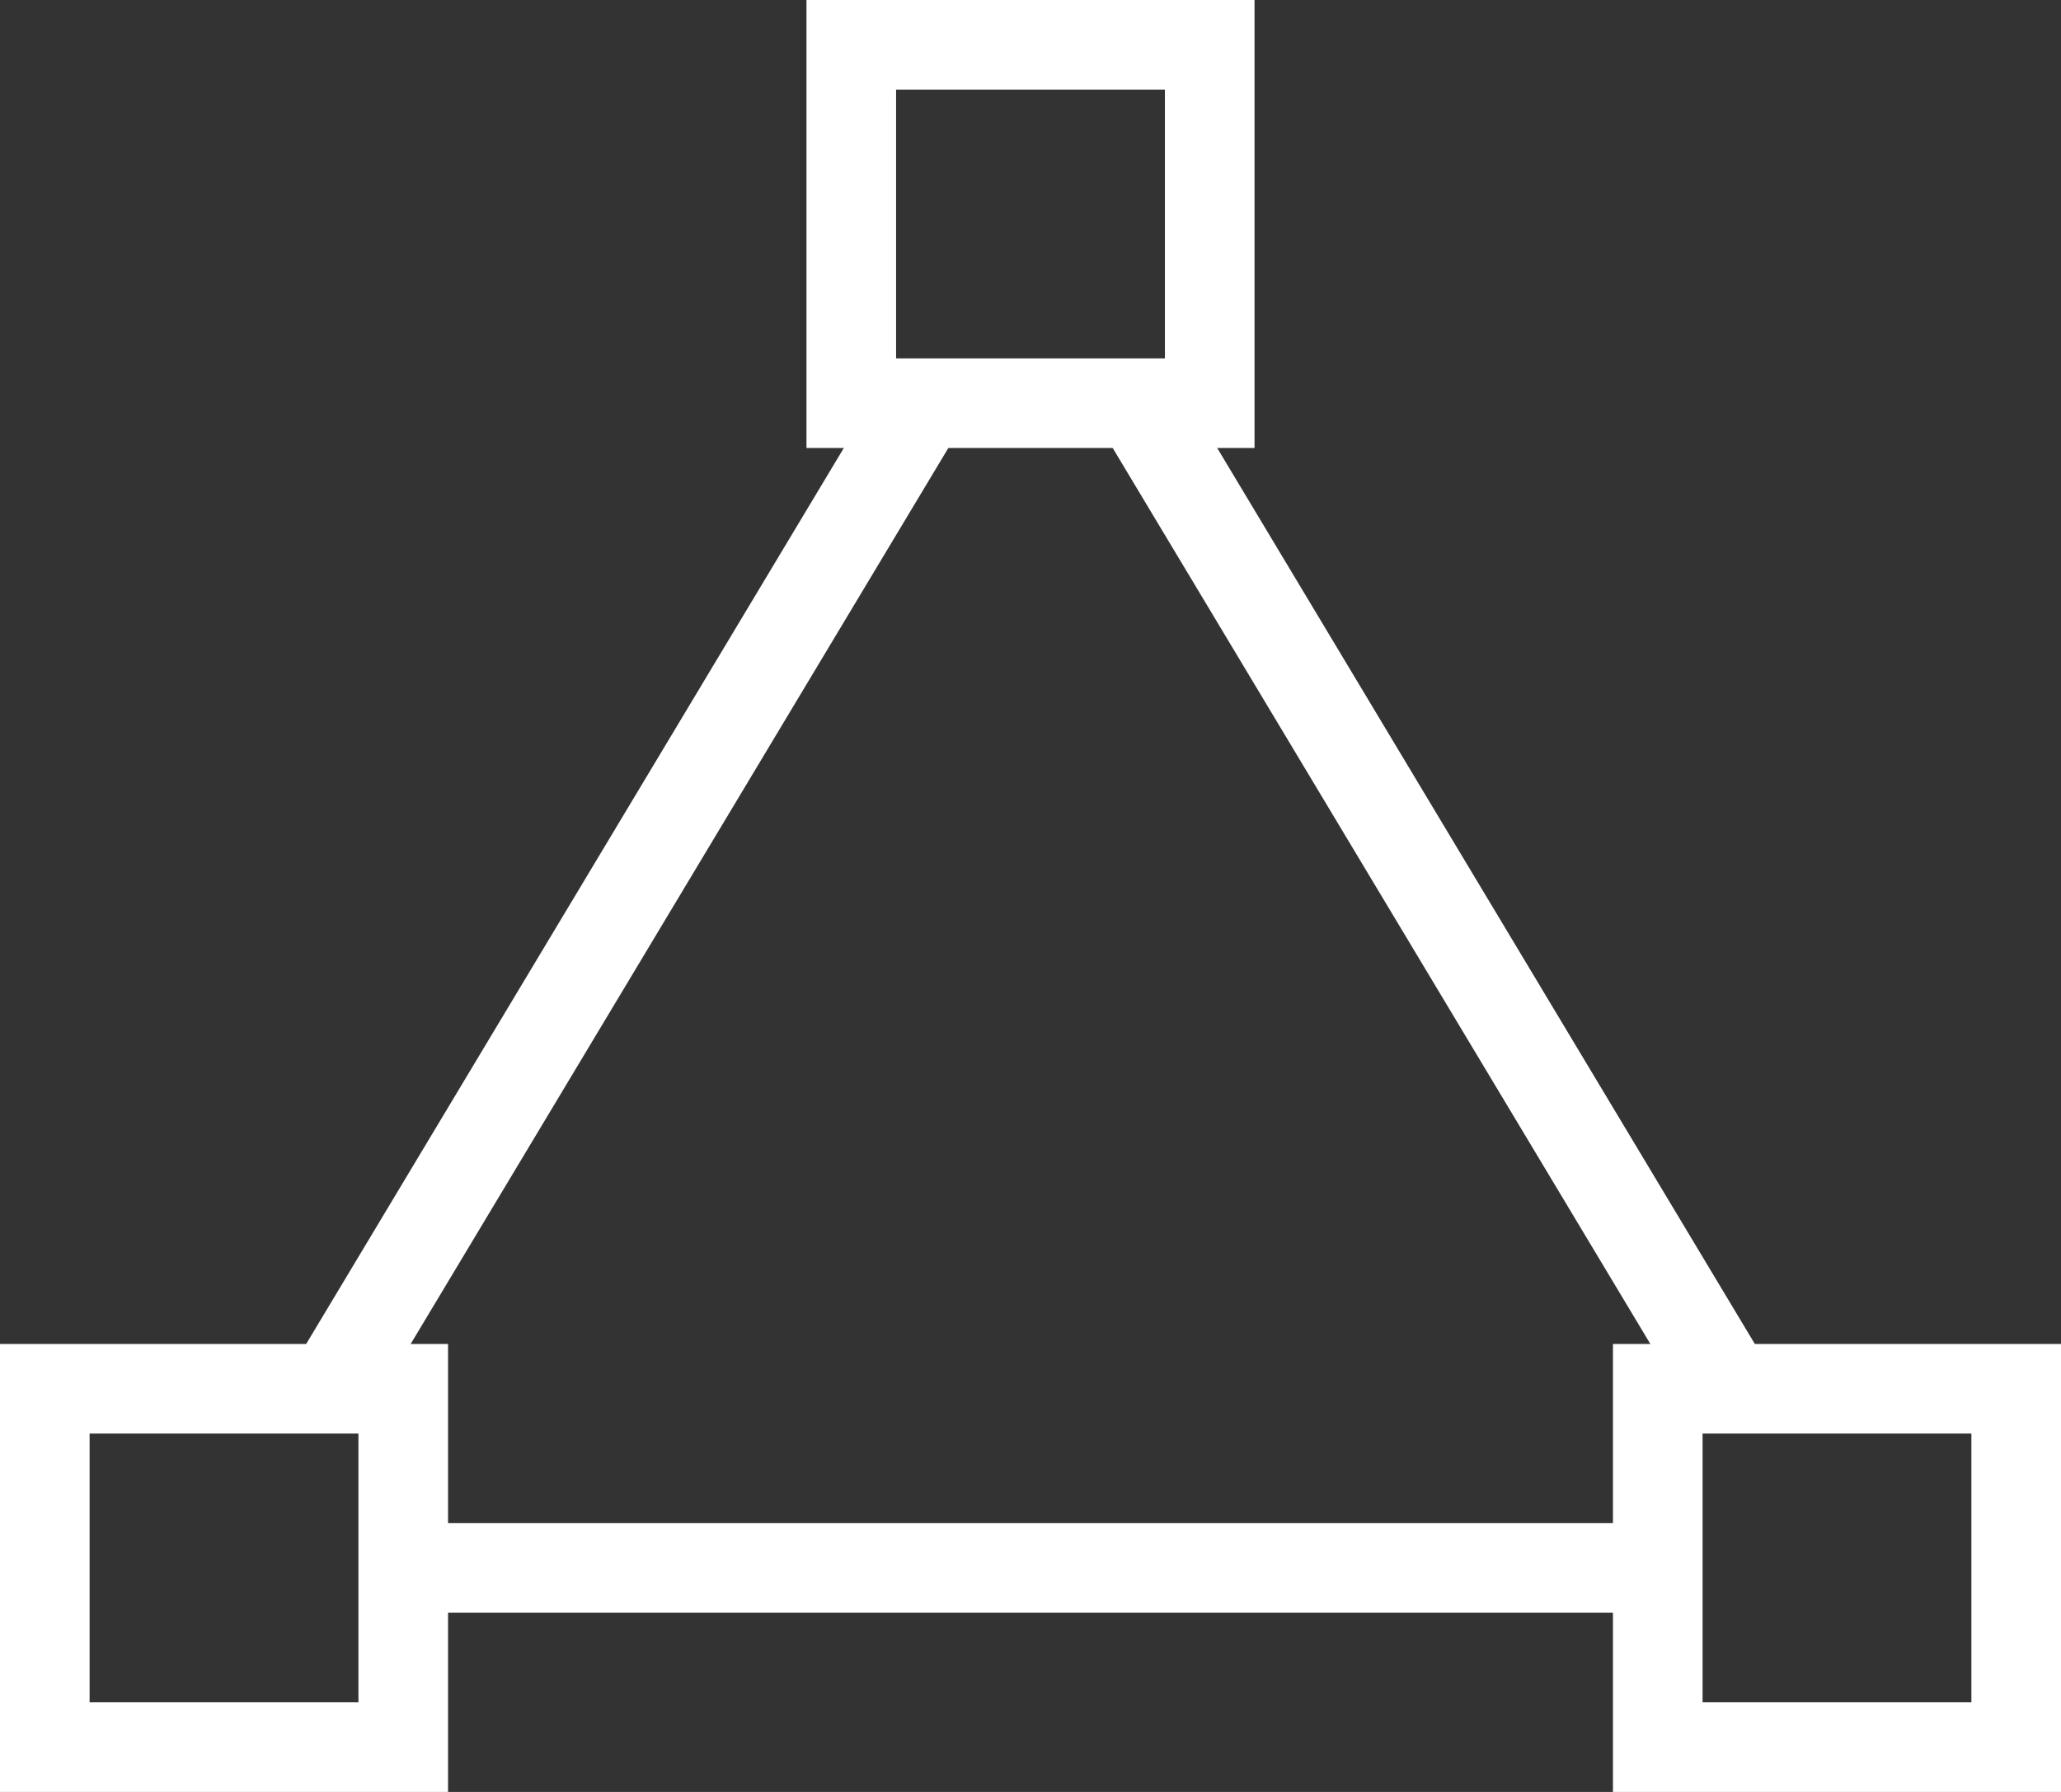 <svg xmlns="http://www.w3.org/2000/svg" width="46" height="40" viewBox="0 0 46 40">
  <rect x="0" y="0" width="46" height="40" fill="#333333" stroke="none"/>
  <g id="active-directory-solution" transform="translate(-1 -3)">
    <line id="Line_94" data-name="Line 94" y1="22" x2="13.2" transform="translate(8.4 12)" fill="none" stroke="#ffffff" stroke-miterlimit="10" stroke-width="2"/>
    <line id="Line_95" data-name="Line 95" x1="28" transform="translate(10 38)" fill="none" stroke="#ffffff" stroke-miterlimit="10" stroke-width="2"/>
    <line id="Line_96" data-name="Line 96" x2="13.201" y2="22.002" transform="translate(26.4 11.999)" fill="none" stroke="#ffffff" stroke-miterlimit="10" stroke-width="2"/>
    <rect id="Rectangle_915" data-name="Rectangle 915" width="8" height="8" transform="translate(20 4)" fill="none" stroke="#ffffff" stroke-linecap="square" stroke-miterlimit="10" stroke-width="2"/>
    <rect id="Rectangle_916" data-name="Rectangle 916" width="8" height="8" transform="translate(38 34)" fill="none" stroke="#ffffff" stroke-linecap="square" stroke-miterlimit="10" stroke-width="2"/>
    <rect id="Rectangle_917" data-name="Rectangle 917" width="8" height="8" transform="translate(2 34)" fill="none" stroke="#ffffff" stroke-linecap="square" stroke-miterlimit="10" stroke-width="2"/>
  </g>
</svg>
